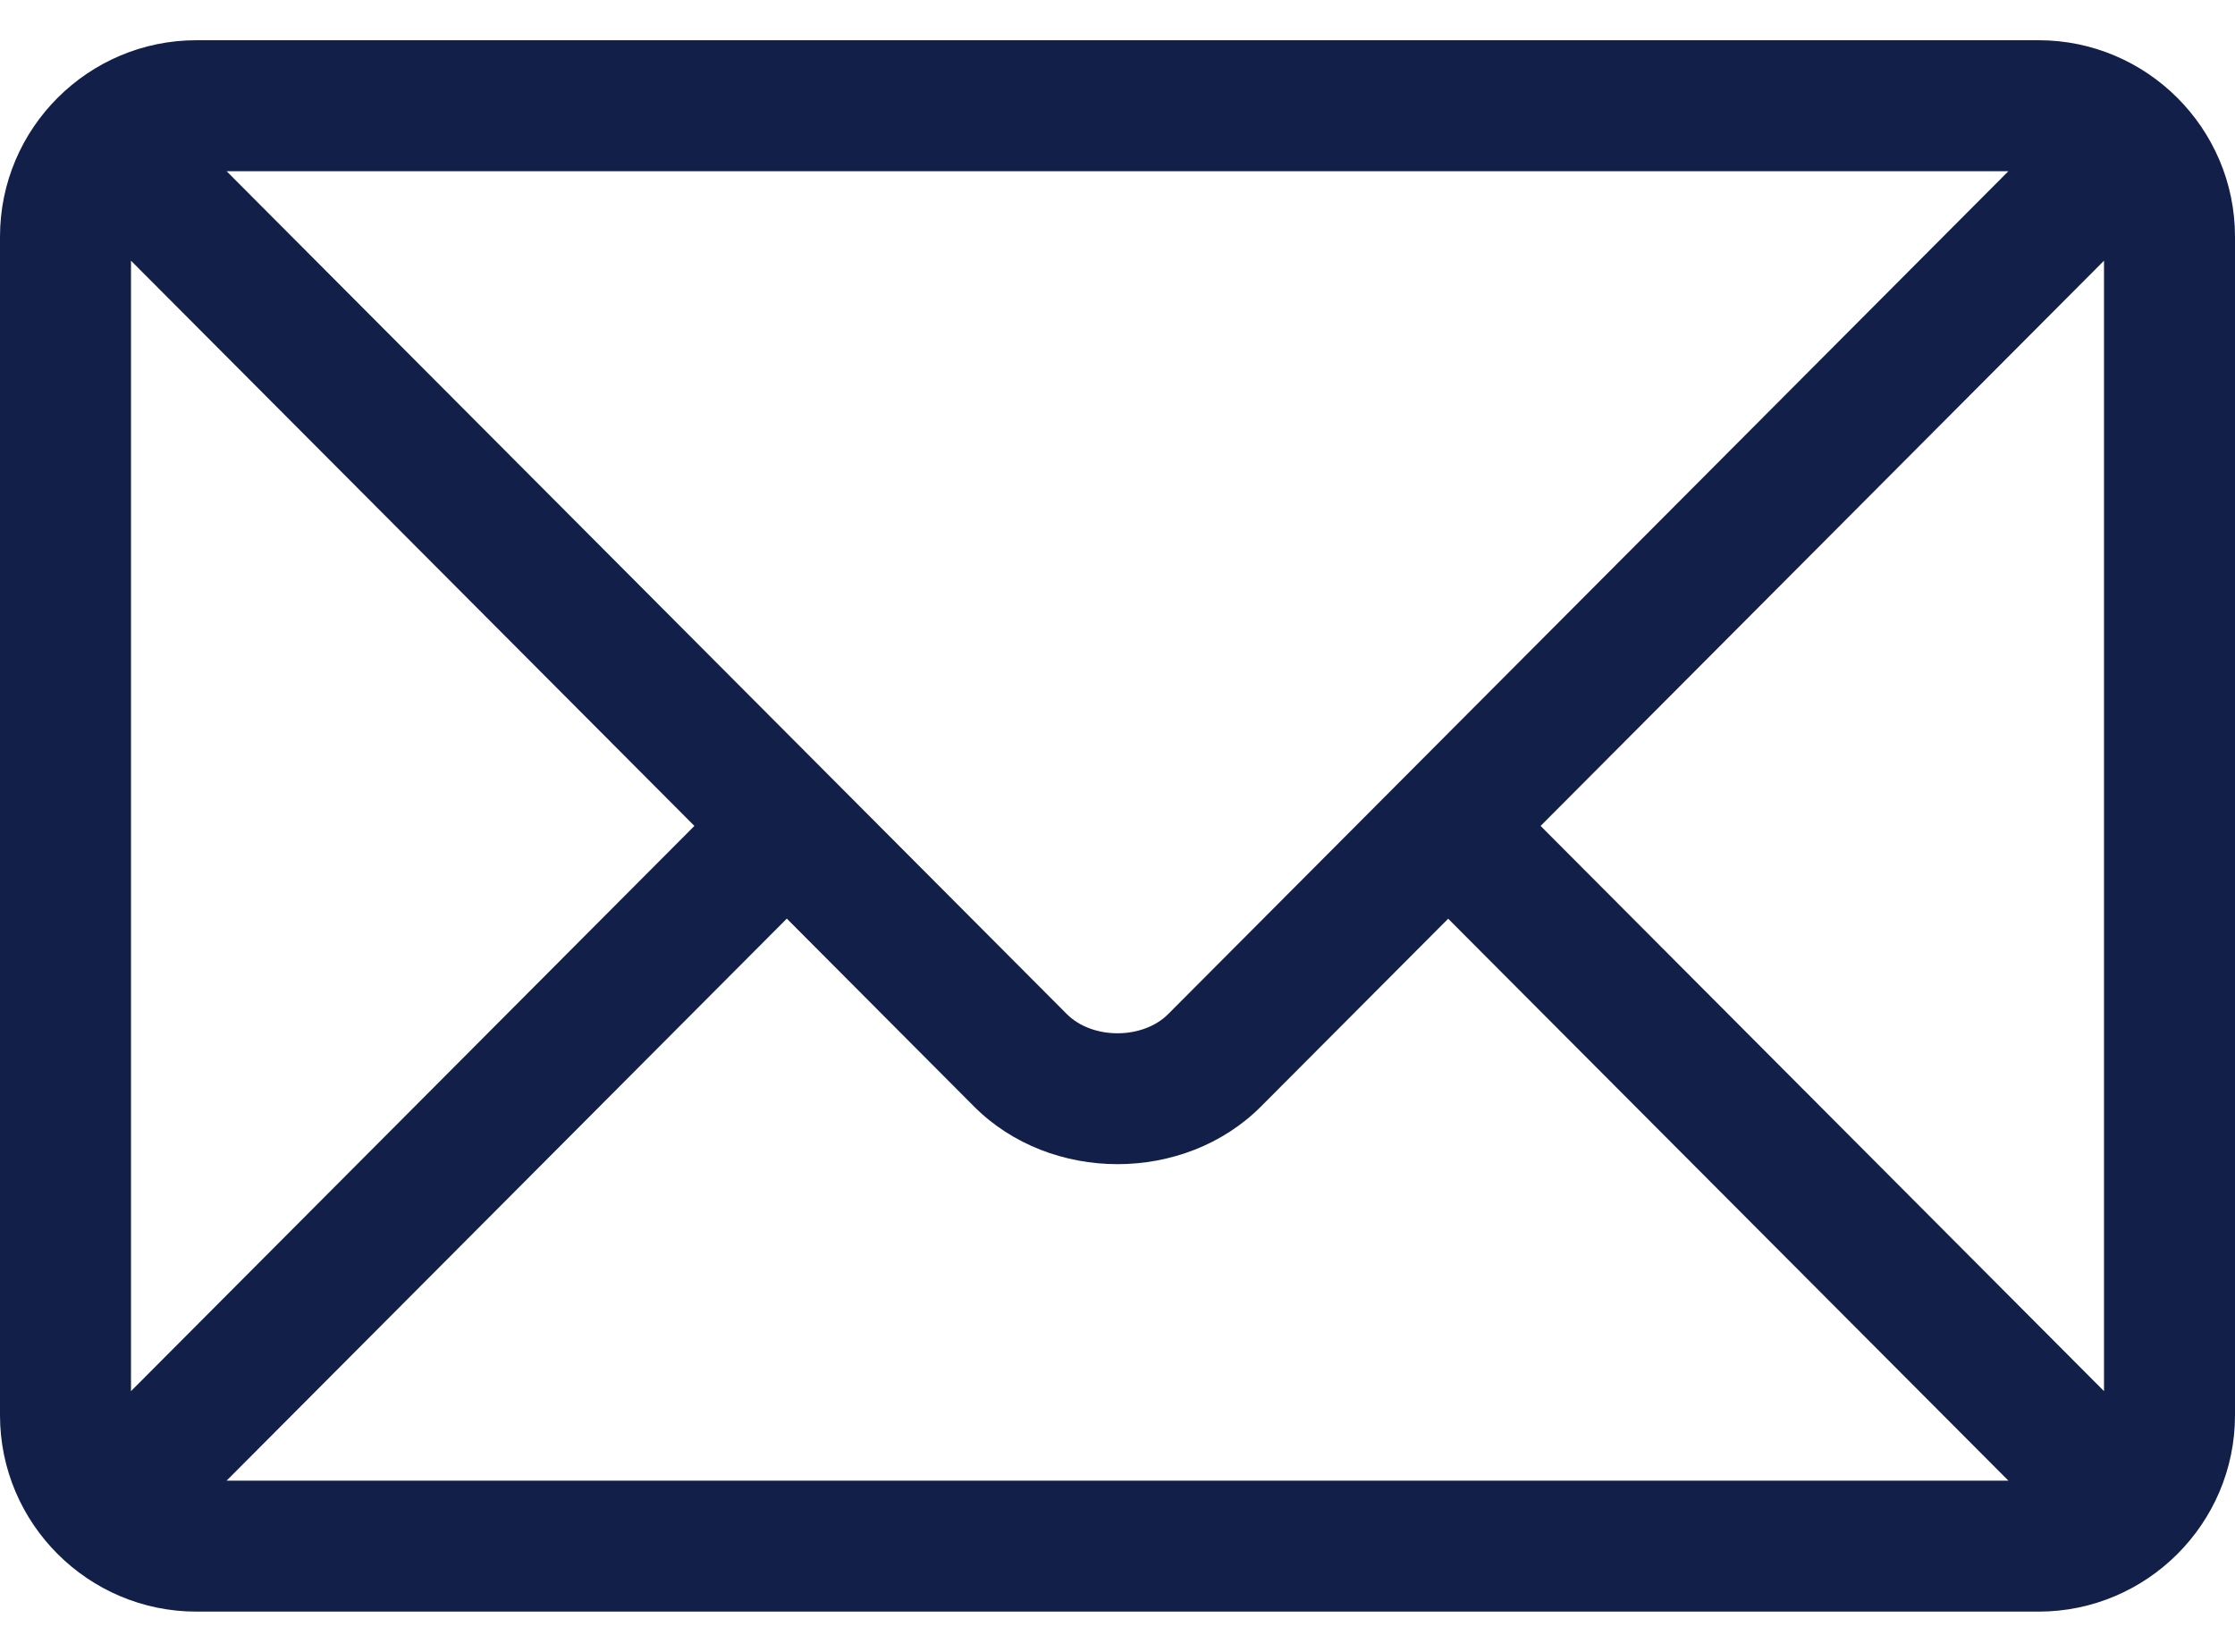 <svg width="23" height="17" viewBox="0 0 23 17" fill="none" xmlns="http://www.w3.org/2000/svg">
<path d="M20.979 0.414H2.021C0.909 0.414 0 1.319 0 2.436V14.565C0 15.681 0.91 16.586 2.021 16.586H20.979C22.091 16.586 23 15.681 23 14.565V2.436C23 1.319 22.09 0.414 20.979 0.414ZM20.668 1.762C20.015 2.417 12.338 10.119 12.022 10.436C11.759 10.7 11.241 10.7 10.978 10.436L2.332 1.762H20.668ZM1.348 14.317V2.683L7.146 8.5L1.348 14.317ZM2.332 15.238L8.097 9.454L10.023 11.387C10.813 12.179 12.188 12.179 12.977 11.387L14.903 9.455L20.668 15.238H2.332ZM21.652 14.317L15.854 8.5L21.652 2.683V14.317Z" fill="#122049"/>
</svg>
